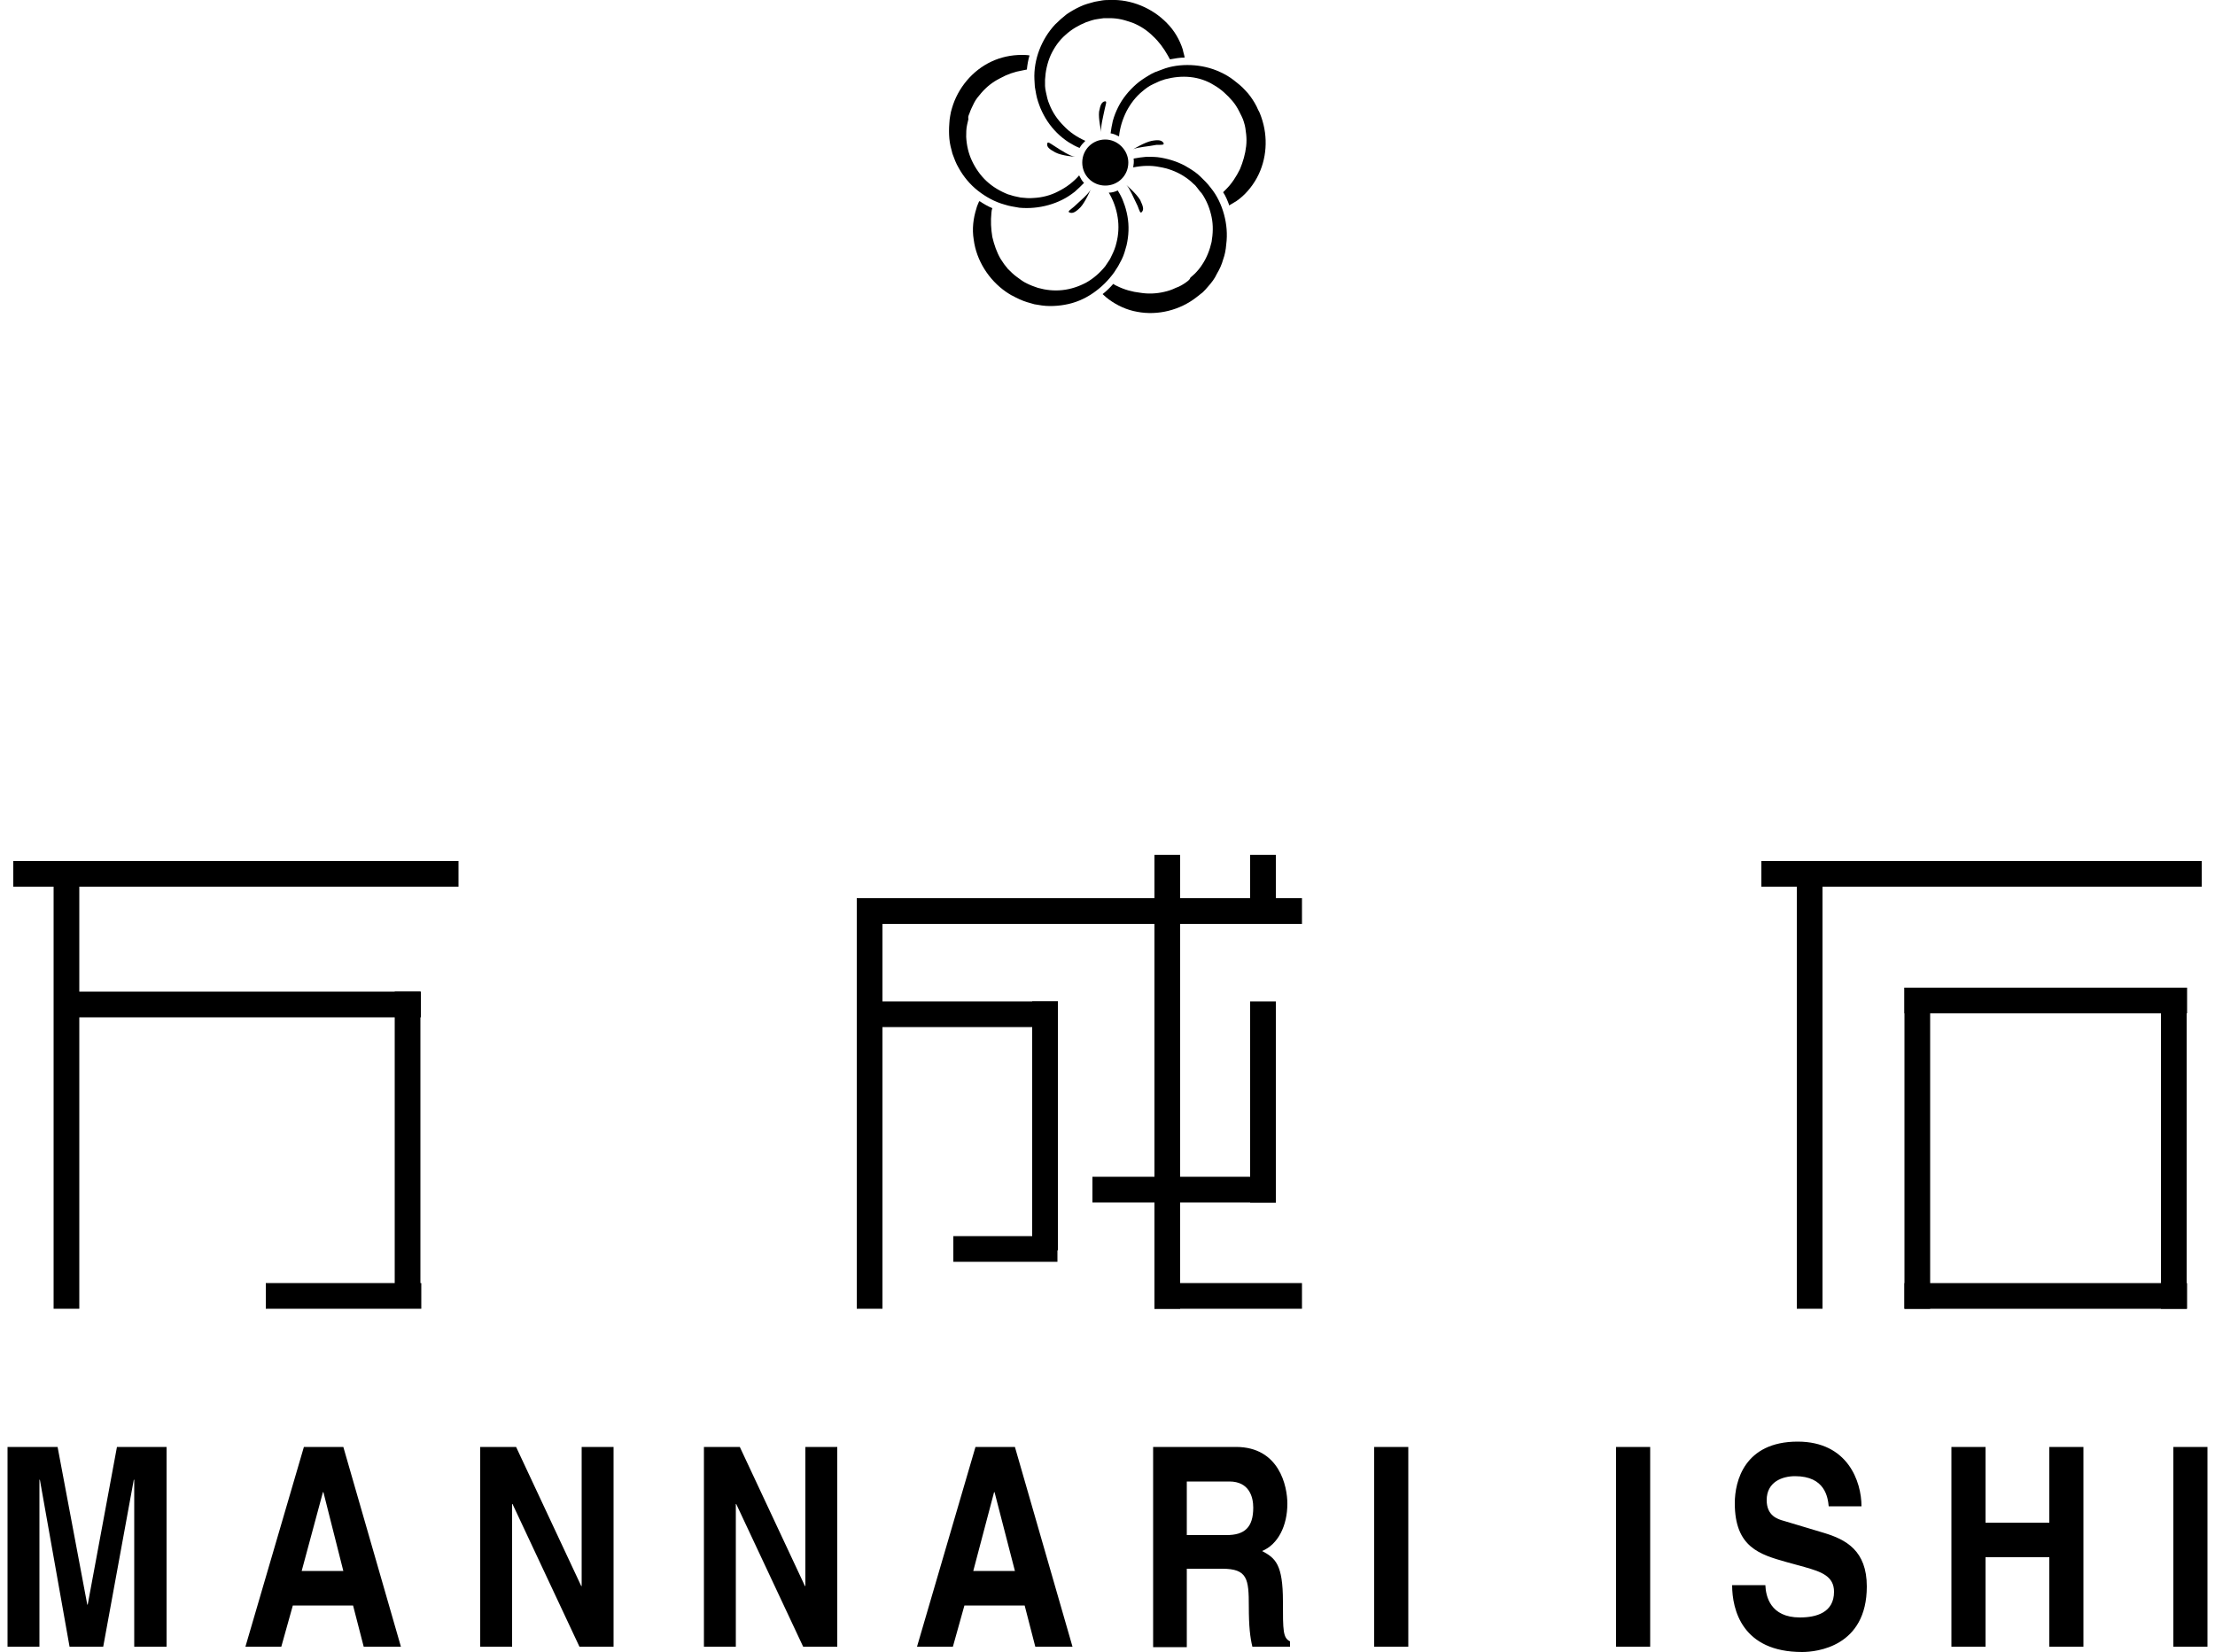 <svg version="1.1" id="レイヤー_1" xmlns="http://www.w3.org/2000/svg" x="0" y="0" viewBox="0 0 500 373" style="enable-background:new 0 0 500 373" xml:space="preserve"><style>.st0{fill:#231815}</style><path d="M3 194.4h100.5v5.8H3zM89.1 223.9h5.8v69h-5.8z"/><path d="M14.6 223.9H95v5.8H14.6zM60 289.7h35.1v5.8H60z"/><path d="M12.1 194.4h5.8v101.1h-5.8zM193.4 202.8h100.5v5.8H193.4zM233 226.1h5.8v56.2H233z"/><path d="M198.1 226.1h40.7v5.8h-40.7zM215.2 279.1h23.5v5.8h-23.5zM260.6 289.7h33.3v5.8h-33.3zM246.6 265.7H288v5.8h-41.4z"/><path d="M193.4 205.4h5.8v90.1h-5.8zM260.6 193h5.8v102.5h-5.8zM282.2 193h5.8v13.5h-5.8zM282.2 226.1h5.8v45.4h-5.8zM397.6 194.4H497v5.8h-99.4z"/><path d="M405.6 194.4h5.8v101.1h-5.8zM429.9 223h5.8v72.5h-5.8zM487.8 223h5.8v72.5h-5.8z"/><path d="M429.9 223h63.8v5.8h-63.8zM429.9 289.7h63.8v5.8h-63.8zM37.5 371.8h-7.2v-37.7h-.1l-6.9 37.7h-7.6L9 334.1h-.1v37.7H1.7v-45.1H13l6.7 35.6h.1l6.6-35.6h11.2v45.1h-.1zM63.5 371.8h-8.1l13.2-45.1h8.9l13 45.1h-8.4l-2.4-9.3H66.1l-2.6 9.3zm4.6-17.1h9.4L73 336.9h-.1l-4.8 17.8zM131.3 326.7h7.2v45.1h-7.7l-15.1-32.2h-.1v32.2h-7.2v-45.1h8.1l14.7 31.4h.1v-31.4zM181.8 326.7h7.2v45.1h-7.7l-15.1-32.2h-.1v32.2h-7.2v-45.1h8.1l14.7 31.4h.1v-31.4zM215.1 371.8H207l13.2-45.1h8.9l13 45.1h-8.4l-2.4-9.3h-13.6l-2.6 9.3zm4.6-17.1h9.4l-4.6-17.8h-.1l-4.7 17.8zM260.3 326.7H279c9.8 0 11.6 8.9 11.6 12.8 0 5-2.1 9.2-5.7 10.7 3 1.6 4.7 3 4.7 11.4 0 6.6 0 8.2 1.6 9v1.2h-8.5c-.5-2.1-.8-4.5-.8-9.1 0-6.2-.3-8.5-6-8.5h-8v17.7h-7.6v-45.2zm16.6 19.9c4 0 6-1.7 6-6.2 0-2.4-.9-5.9-5.4-5.9h-9.6v12.1h9zM317.9 371.8h-7.7v-45.1h7.7v45.1zM372.5 371.8h-7.7v-45.1h7.7v45.1zM398.5 357.9c.1 2.5 1.1 7.3 7.8 7.3 3.7 0 7.7-1.1 7.7-5.8 0-3.5-2.8-4.5-6.7-5.6l-4-1.1c-6-1.7-11.7-3.3-11.7-13.3 0-5 2.2-13.9 14.2-13.9 11.3 0 14.4 9 14.4 14.6h-7.4c-.2-2-.8-6.8-7.6-6.8-2.9 0-6.4 1.3-6.4 5.4 0 3.5 2.4 4.3 3.9 4.7l9 2.7c5 1.5 9.7 4 9.7 12.1 0 13.6-11.3 14.8-14.6 14.8-13.5 0-15.8-9.5-15.8-15.1h7.5zM448.2 351.6v20.2h-7.7v-45.1h7.7v17.1h14.4v-17.1h7.7v45.1h-7.7v-20.2h-14.4zM498.3 371.8h-7.7v-45.1h7.7v45.1z"/><path class="st0" d="M407 1998h17.5v1H407zM422 2003.1h1v12h-1z"/><path class="st0" d="M409 2003.1h14v1h-14zM416.9 2014.6h6.1v1h-6.1z"/><path class="st0" d="M408.5 1998h1v17.6h-1zM439.6 1999.4h17.5v1h-17.5zM446.5 2003.5h1v9.8h-1z"/><path class="st0" d="M440.4 2003.5h7.1v1h-7.1zM443.4 2012.7h4.1v1h-4.1zM451.3 2014.6h5.8v1h-5.8zM448.8 2010.4h7.2v1h-7.2z"/><path class="st0" d="M439.6 1999.9h1v15.7h-1zM451.3 1997.7h1v17.9h-1zM455 1997.7h1v2.3h-1zM455 2003.5h1v7.9h-1zM474.5 1998h17.3v1h-17.3z"/><path class="st0" d="M475.9 1998h1v17.6h-1zM480.1 2003h1v12.6h-1zM490.2 2003h1v12.6h-1z"/><path class="st0" d="M480.1 2003h11.1v1h-11.1zM480.1 2014.6h11.1v1h-11.1zM413.9 2028h-1.2v-6.5l-1.2 6.5h-1.3l-1.2-6.5v6.5h-1.2v-7.7h1.9l1.1 6.1 1.1-6.1h1.9v7.7h.1zM418.3 2028h-1.4l2.3-7.7h1.5l2.2 7.7h-1.4l-.4-1.6h-2.3l-.5 1.6zm.8-2.9h1.6l-.8-3.1-.8 3.1zM429.8 2020.3h1.2v7.7h-1.3l-2.6-5.5v5.5h-1.2v-7.7h1.4l2.5 5.4v-5.4zM438.3 2020.3h1.2v7.7h-1.3l-2.6-5.5v5.5h-1.2v-7.7h1.4l2.5 5.4v-5.4zM443.9 2028h-1.4l2.3-7.7h1.5l2.2 7.7h-1.4l-.4-1.6h-2.3l-.5 1.6zm.8-2.9h1.6l-.8-3.1-.8 3.1zM451.5 2020.3h3.2c1.7 0 2 1.5 2 2.2 0 .9-.4 1.6-1 1.8.5.3.8.5.8 2 0 1.1 0 1.4.3 1.5v.2h-1.5c-.1-.4-.1-.8-.1-1.6 0-1.1-.1-1.5-1-1.5h-1.4v3h-1.3v-7.6zm2.9 3.4c.7 0 1-.3 1-1.1 0-.4-.2-1-.9-1h-1.7v2.1h1.6zM461.3 2028H460v-7.7h1.3v7.7zM470.5 2028h-1.3v-7.7h1.3v7.7zM474.9 2025.6c0 .4.2 1.3 1.3 1.3.6 0 1.3-.2 1.3-1 0-.6-.5-.8-1.1-1l-.7-.2c-1-.3-2-.6-2-2.3 0-.9.4-2.4 2.4-2.4 1.9 0 2.5 1.6 2.5 2.5h-1.3c0-.3-.1-1.2-1.3-1.2-.5 0-1.1.2-1.1.9 0 .6.4.7.7.8l1.5.5c.9.3 1.7.7 1.7 2.1 0 2.3-1.9 2.5-2.5 2.5-2.3 0-2.7-1.6-2.7-2.6l1.3.1zM483.3 2024.5v3.5H482v-7.7h1.3v2.9h2.5v-2.9h1.3v7.7h-1.3v-3.5h-2.5zM491.7 2028h-1.3v-7.7h1.3v7.7zM451.5 1970.4c0 .5-.4.9-.9.9s-.9-.4-.9-.9.4-.9.9-.9.9.4.9.9M450.8 1964.9c.2 0 .3 0 .5.1.1 0 .3.1.4.1.3.1.5.3.8.5.2.2.4.5.6.7 0 0 .1.1.1.2.2 0 .4-.1.6-.1 0-.1 0-.2-.1-.3-.1-.4-.3-.7-.6-1-.6-.6-1.4-.9-2.2-.9h-.3c-.1 0-.2 0-.3.1-.2 0-.4.1-.6.2s-.4.2-.5.3c-.2.1-.3.2-.4.4-.3.3-.5.6-.6 1s-.2.7-.2 1.1v.6c0 .2.1.4.2.5.1.3.4.7.6.9l.4.4c.1.1.3.2.4.2.1-.1.1-.2.2-.3-.3-.1-.6-.3-.8-.6-.2-.2-.4-.5-.5-.8-.1-.2-.1-.3-.1-.5v-.4c0-.3.1-.7.2-.9.1-.3.3-.6.6-.8.2-.2.5-.4.8-.5.1-.1.3-.1.4-.1h.2c.1-.1.1-.1.2-.1"/><path class="st0" d="M450.5 1969.2s-.1-.5-.1-.8.1-.4.2-.4 0 .1 0 .3c0 .4-.1.8-.1.9M445.4 1968.5c.1-.1.1-.3.2-.4s.2-.3.3-.4c.2-.2.4-.4.7-.6.3-.1.6-.3.9-.3h.2c0-.2.1-.4.1-.6h-.3c-.4 0-.8.1-1.2.3-.7.3-1.3 1-1.5 1.8 0 .1-.1.2-.1.3V1969.5c0 .2.1.4.1.6.1.2.1.4.2.5.2.3.4.6.7.9.3.2.7.4 1 .5.1 0 .2 0 .3.1H447.9c.4 0 .7-.1 1.1-.3.2-.1.3-.2.5-.3.1-.1.2-.2.4-.3-.1-.1-.1-.2-.2-.3-.2.3-.5.5-.8.6l-.9.3h-.7c-.1 0-.2 0-.2-.1-.3-.1-.6-.3-.8-.5-.2-.2-.4-.5-.6-.8-.1-.3-.2-.6-.2-.9v-.7c-.1-.1-.1-.2-.1-.3"/><path class="st0" d="M449.5 1970.2s-.5 0-.8-.2c-.2-.1-.3-.2-.3-.3 0-.1.1 0 .3.1.3.2.6.4.8.4M447.3 1974.8l-.3-.3c-.1-.1-.2-.2-.3-.4-.2-.3-.3-.6-.3-.9-.1-.3-.1-.6 0-.9v-.2c-.2-.1-.3-.2-.5-.3 0 .1-.1.2-.1.3-.1.4-.2.8-.1 1.2.1.8.6 1.5 1.2 2 .1.1.2.1.3.2.1 0 .2.1.3.1.2.1.4.1.6.2.2 0 .4.1.6.1s.4 0 .6-.1c.4-.1.7-.2 1.1-.4.3-.2.6-.5.8-.8.1-.1.1-.2.2-.2 0-.1.1-.2.1-.3.1-.2.1-.4.2-.5.1-.4.1-.8 0-1.1 0-.2-.1-.4-.1-.5-.1-.2-.1-.3-.2-.4-.1 0-.2.1-.3.1.2.3.3.6.3.9v1c0 .2-.1.3-.2.5 0 .1-.1.1-.1.2s-.1.1-.1.2c-.2.3-.5.5-.7.6-.3.2-.6.3-.9.3s-.6 0-.9-.1c-.1 0-.3-.1-.4-.2-.1 0-.1-.1-.2-.1-.5-.1-.6-.2-.6-.2"/><path class="st0" d="M450.1 1971.4s-.2.5-.4.7c-.2.2-.3.2-.4.2s0-.1.2-.2c.2-.2.5-.5.6-.7M453.8 1975c-.1.1-.3.2-.4.2-.1.1-.3.1-.4.1-.3.1-.6.1-.9 0-.3 0-.6-.1-.9-.3-.1 0-.1-.1-.2-.1l-.4.4.2.2c.3.2.7.4 1.1.5.8.1 1.6-.1 2.3-.6.1-.1.2-.1.2-.2l.2-.2c.1-.1.2-.3.3-.5.1-.2.2-.4.2-.5.1-.2.1-.4.1-.6 0-.4 0-.8-.1-1.2-.1-.4-.3-.7-.5-1l-.2-.2-.2-.2c-.1-.1-.3-.2-.5-.3-.3-.2-.7-.3-1.1-.4h-.6c-.2 0-.3 0-.5.1v.3c.3-.1.7-.1 1 0l.9.3c.1.1.3.2.4.3l.2.2c.1.1.1.1.1.2.2.3.3.6.4.9s.1.6 0 1c-.1.3-.2.6-.4.9-.1.1-.2.2-.3.4l-.2.2c.3 0 .2 0 .2.1"/><path class="st0" d="M451.5 1971.3s.4.3.5.6c.1.3.1.4.1.4-.1.1-.1-.1-.2-.2-.2-.3-.3-.7-.4-.8M456 1968.9c0 .1.1.3.1.5v.5c0 .3-.1.6-.2.9s-.3.5-.5.8l-.1.1c.1.2.2.3.2.5.1 0 .2-.1.2-.2.3-.2.6-.5.8-.9.4-.7.4-1.6.2-2.3 0-.1-.1-.2-.1-.3 0-.1-.1-.2-.1-.3-.1-.2-.2-.3-.4-.5l-.4-.4c-.2-.1-.3-.2-.5-.3-.4-.2-.7-.3-1.1-.3s-.8 0-1.1.2c-.1 0-.2.1-.3.1-.1 0-.2.1-.3.1-.2.1-.3.2-.5.3-.3.2-.5.6-.7.9-.1.2-.2.3-.2.5s-.1.3-.1.5c.1 0 .2.1.3.1 0-.3.1-.7.3-1 .2-.3.4-.6.6-.8.1-.1.3-.2.4-.3.1 0 .1-.1.2-.1s.2-.1.2-.1c.3-.1.6-.1 1-.1.3 0 .6.1.9.3.3.2.5.4.7.6.1.1.2.3.3.4 0 .1.1.1.1.2 0 .2 0 .3.1.4"/><path class="st0" d="M451.7 1969.9s.4-.3.7-.3c.3 0 .4 0 .4.1.1.1-.1.1-.3.1-.2 0-.6 0-.8.1"/><path d="M254.7 36.7c0 2.9-2.3 5.2-5.2 5.2s-5.2-2.3-5.2-5.2 2.3-5.2 5.2-5.2c2.8 0 5.2 2.4 5.2 5.2M250.5 4.1c.9 0 1.8.1 2.7.3.9.2 1.7.5 2.6.8 1.7.7 3.2 1.7 4.5 3 1.3 1.2 2.4 2.7 3.3 4.3.2.3.3.6.5.9 1.1-.2 2.2-.4 3.3-.4v-.1c-.1-.6-.3-1.1-.4-1.7-.7-2.2-1.9-4.3-3.6-6-3.3-3.4-8.1-5.4-12.8-5.2-.6 0-1.2 0-1.8.1s-1.2.2-1.7.3c-1.1.3-2.3.6-3.3 1.1-1.1.5-2.1 1.1-3 1.7-.9.7-1.8 1.5-2.6 2.3-1.6 1.7-2.8 3.7-3.6 5.8s-1.2 4.4-1.1 6.6c0 .6.1 1.1.1 1.7.1.6.2 1.1.3 1.7.2 1.1.6 2.2 1 3.2.9 2.1 2.1 3.9 3.7 5.5.8.8 1.7 1.5 2.6 2.1.8.5 1.7 1 2.5 1.3.3-.6.8-1.1 1.3-1.6-1.8-.8-3.5-1.9-4.9-3.4-1.4-1.4-2.5-3-3.2-4.8-.4-.9-.6-1.8-.8-2.8-.1-.5-.2-1-.2-1.4V18c.1-1.9.5-3.8 1.3-5.6.8-1.7 1.9-3.3 3.3-4.5 1.4-1.3 3-2.2 4.7-2.9.9-.3 1.7-.6 2.6-.7.4-.1.9-.1 1.4-.2h1.3"/><path d="M248.6 29.8s-.7-3-.5-4.6c.3-1.6.6-2.1 1.2-2.3.7-.2.3.6.1 1.6-.4 1.9-1 4.2-.8 5.3M218.8 25.7c.3-.9.7-1.7 1.1-2.5.4-.8 1-1.5 1.6-2.2 1.2-1.4 2.6-2.5 4.2-3.3 1.6-.9 3.3-1.5 5.1-1.8.3-.1.7-.1 1-.2.1-1.1.3-2.2.6-3.2h-.1c-.6-.1-1.2-.1-1.7-.1-2.3 0-4.7.5-6.8 1.5-4.3 2-7.6 6-8.9 10.5-.2.6-.3 1.1-.4 1.7-.1.6-.2 1.2-.2 1.7-.1 1.2-.1 2.4 0 3.5.1 1.2.4 2.3.7 3.4.4 1.1.8 2.2 1.4 3.2 1.1 2 2.6 3.8 4.4 5.2 1.8 1.4 3.8 2.5 6 3.1.6.2 1.1.3 1.6.4.5.1 1.1.2 1.7.3 1.1.1 2.2.1 3.3 0 2.2-.2 4.4-.8 6.4-1.8 1-.5 1.9-1.1 2.8-1.8.7-.6 1.4-1.3 2.1-2-.5-.5-.8-1.1-1.1-1.7-1.3 1.5-2.9 2.7-4.7 3.6-1.7.9-3.6 1.4-5.6 1.5-1 .1-1.9 0-2.9-.1-.5-.1-1-.2-1.4-.3-.5-.1-.9-.3-1.4-.4-1.8-.7-3.5-1.7-4.9-3s-2.5-2.9-3.3-4.6c-.8-1.7-1.2-3.5-1.3-5.4 0-.9 0-1.8.2-2.7.1-.4.2-.9.3-1.3-.1-.4 0-.8.2-1.2"/><path d="M242.7 35.4s-3-.2-4.5-1-1.9-1.3-1.8-1.9c0-.7.7-.1 1.5.4 1.7 1.1 3.7 2.4 4.8 2.5M229.5 62.5c-.7-.5-1.4-1.2-2-1.8-.6-.7-1.1-1.4-1.6-2.2-.9-1.5-1.5-3.3-1.9-5-.3-1.8-.4-3.6-.2-5.5 0-.3.1-.7.2-1-1-.4-2-1-2.9-1.6 0 0 0 .1-.1.1-.2.5-.5 1.1-.6 1.6-.7 2.2-1 4.6-.6 7 .6 4.7 3.4 9.1 7.3 11.8.5.3 1 .7 1.5.9.5.3 1 .5 1.6.8 1.1.5 2.2.8 3.3 1.1 1.1.2 2.3.4 3.5.4s2.3-.1 3.4-.3c2.3-.4 4.4-1.3 6.3-2.6 1.9-1.3 3.5-2.9 4.8-4.7.3-.5.6-.9.9-1.4.3-.5.5-1 .8-1.5.5-1 .8-2.1 1.1-3.2.5-2.2.6-4.4.2-6.6-.2-1.1-.5-2.2-.9-3.2-.3-.9-.8-1.8-1.3-2.6-.6.3-1.3.5-2 .5 1 1.7 1.7 3.6 2 5.6.3 1.9.2 3.9-.3 5.8-.2.9-.6 1.9-1 2.7-.2.4-.4.9-.7 1.3-.3.4-.5.8-.8 1.2-1.2 1.5-2.7 2.8-4.3 3.7-1.7.9-3.5 1.5-5.4 1.7s-3.7 0-5.5-.5c-.9-.3-1.7-.6-2.5-1-.4-.2-.8-.4-1.2-.7-.4-.3-.7-.5-1.1-.8"/><path d="M246.2 42.8s-1.2 2.8-2.3 4c-1.2 1.2-1.8 1.4-2.4 1.2-.7-.2.1-.6.9-1.3 1.5-1.4 3.3-2.9 3.8-3.9M267.8 63.7c-.7.5-1.5 1-2.4 1.3-.8.4-1.7.7-2.6.9-1.7.4-3.6.5-5.4.2-1.8-.2-3.6-.7-5.2-1.5-.3-.1-.6-.3-.9-.5-.7.8-1.5 1.6-2.4 2.3l.1.1c.4.4.9.8 1.3 1.1 1.9 1.4 4.1 2.4 6.4 2.8 4.7.9 9.7-.4 13.4-3.3.5-.4.9-.7 1.4-1.1.4-.4.8-.8 1.2-1.3.8-.9 1.5-1.8 2-2.9.6-1 1.1-2.1 1.4-3.2.4-1.1.6-2.2.7-3.4.3-2.3.1-4.6-.5-6.8s-1.6-4.3-3-6c-.4-.5-.7-.9-1.1-1.3l-1.2-1.2c-.8-.8-1.7-1.4-2.7-2-1.9-1.2-4-1.9-6.2-2.3-1.1-.2-2.2-.2-3.3-.2-1 .1-1.9.2-2.9.4.1.7 0 1.4-.1 2 1.9-.4 4-.5 5.9-.1 1.9.3 3.8 1 5.4 2 .8.5 1.6 1.1 2.3 1.8.4.3.7.7 1 1.1.3.4.6.8.9 1.1 1.1 1.6 1.8 3.4 2.2 5.3.4 1.9.3 3.8 0 5.6-.4 1.8-1.1 3.6-2.1 5.1-.5.8-1.1 1.5-1.7 2.1-.3.3-.7.6-1 .9-.1.4-.5.7-.9 1"/><path d="M254.3 41.8s2.3 2 3.1 3.4c.7 1.5.8 2.1.4 2.6-.4.6-.6-.3-1-1.3-.9-1.8-1.8-4-2.5-4.7M280.8 27.6c.3.9.4 1.8.5 2.7.1.9.1 1.8 0 2.7-.2 1.8-.7 3.5-1.4 5.2-.8 1.6-1.8 3.2-3.1 4.5l-.7.7c.6.9 1 1.9 1.4 3 0 0 .1 0 .1-.1l1.5-.9c1.9-1.3 3.5-3.2 4.6-5.2 2.3-4.2 2.6-9.3 1-13.8-.2-.6-.4-1.1-.7-1.6-.2-.5-.5-1.1-.8-1.6-.6-1-1.3-2-2.1-2.8-.8-.9-1.7-1.6-2.6-2.3-.9-.7-1.9-1.3-3-1.8-2.1-1-4.4-1.5-6.6-1.6-2.3-.1-4.6.2-6.6 1-.5.2-1.1.4-1.6.6s-1 .5-1.5.8c-1 .6-1.9 1.2-2.7 1.9-1.7 1.5-3.1 3.2-4.1 5.2-.5 1-.9 2-1.2 3.1-.2.9-.4 1.9-.5 2.8.7.1 1.3.4 1.9.7.2-2 .8-3.9 1.7-5.7.9-1.7 2.1-3.3 3.6-4.5.7-.6 1.5-1.2 2.4-1.6.4-.2.9-.4 1.3-.6s.9-.3 1.4-.5c1.9-.5 3.8-.7 5.7-.5 1.9.2 3.7.8 5.3 1.8 1.6.9 3 2.2 4.2 3.6.6.7 1.1 1.5 1.5 2.3l.6 1.2c.2.4.4.9.5 1.3"/><path d="M255.8 33.7s2.6-1.6 4.2-1.9c1.6-.3 2.2-.1 2.6.4.4.6-.5.5-1.5.5-2 .4-4.3.5-5.3 1"/></svg>
